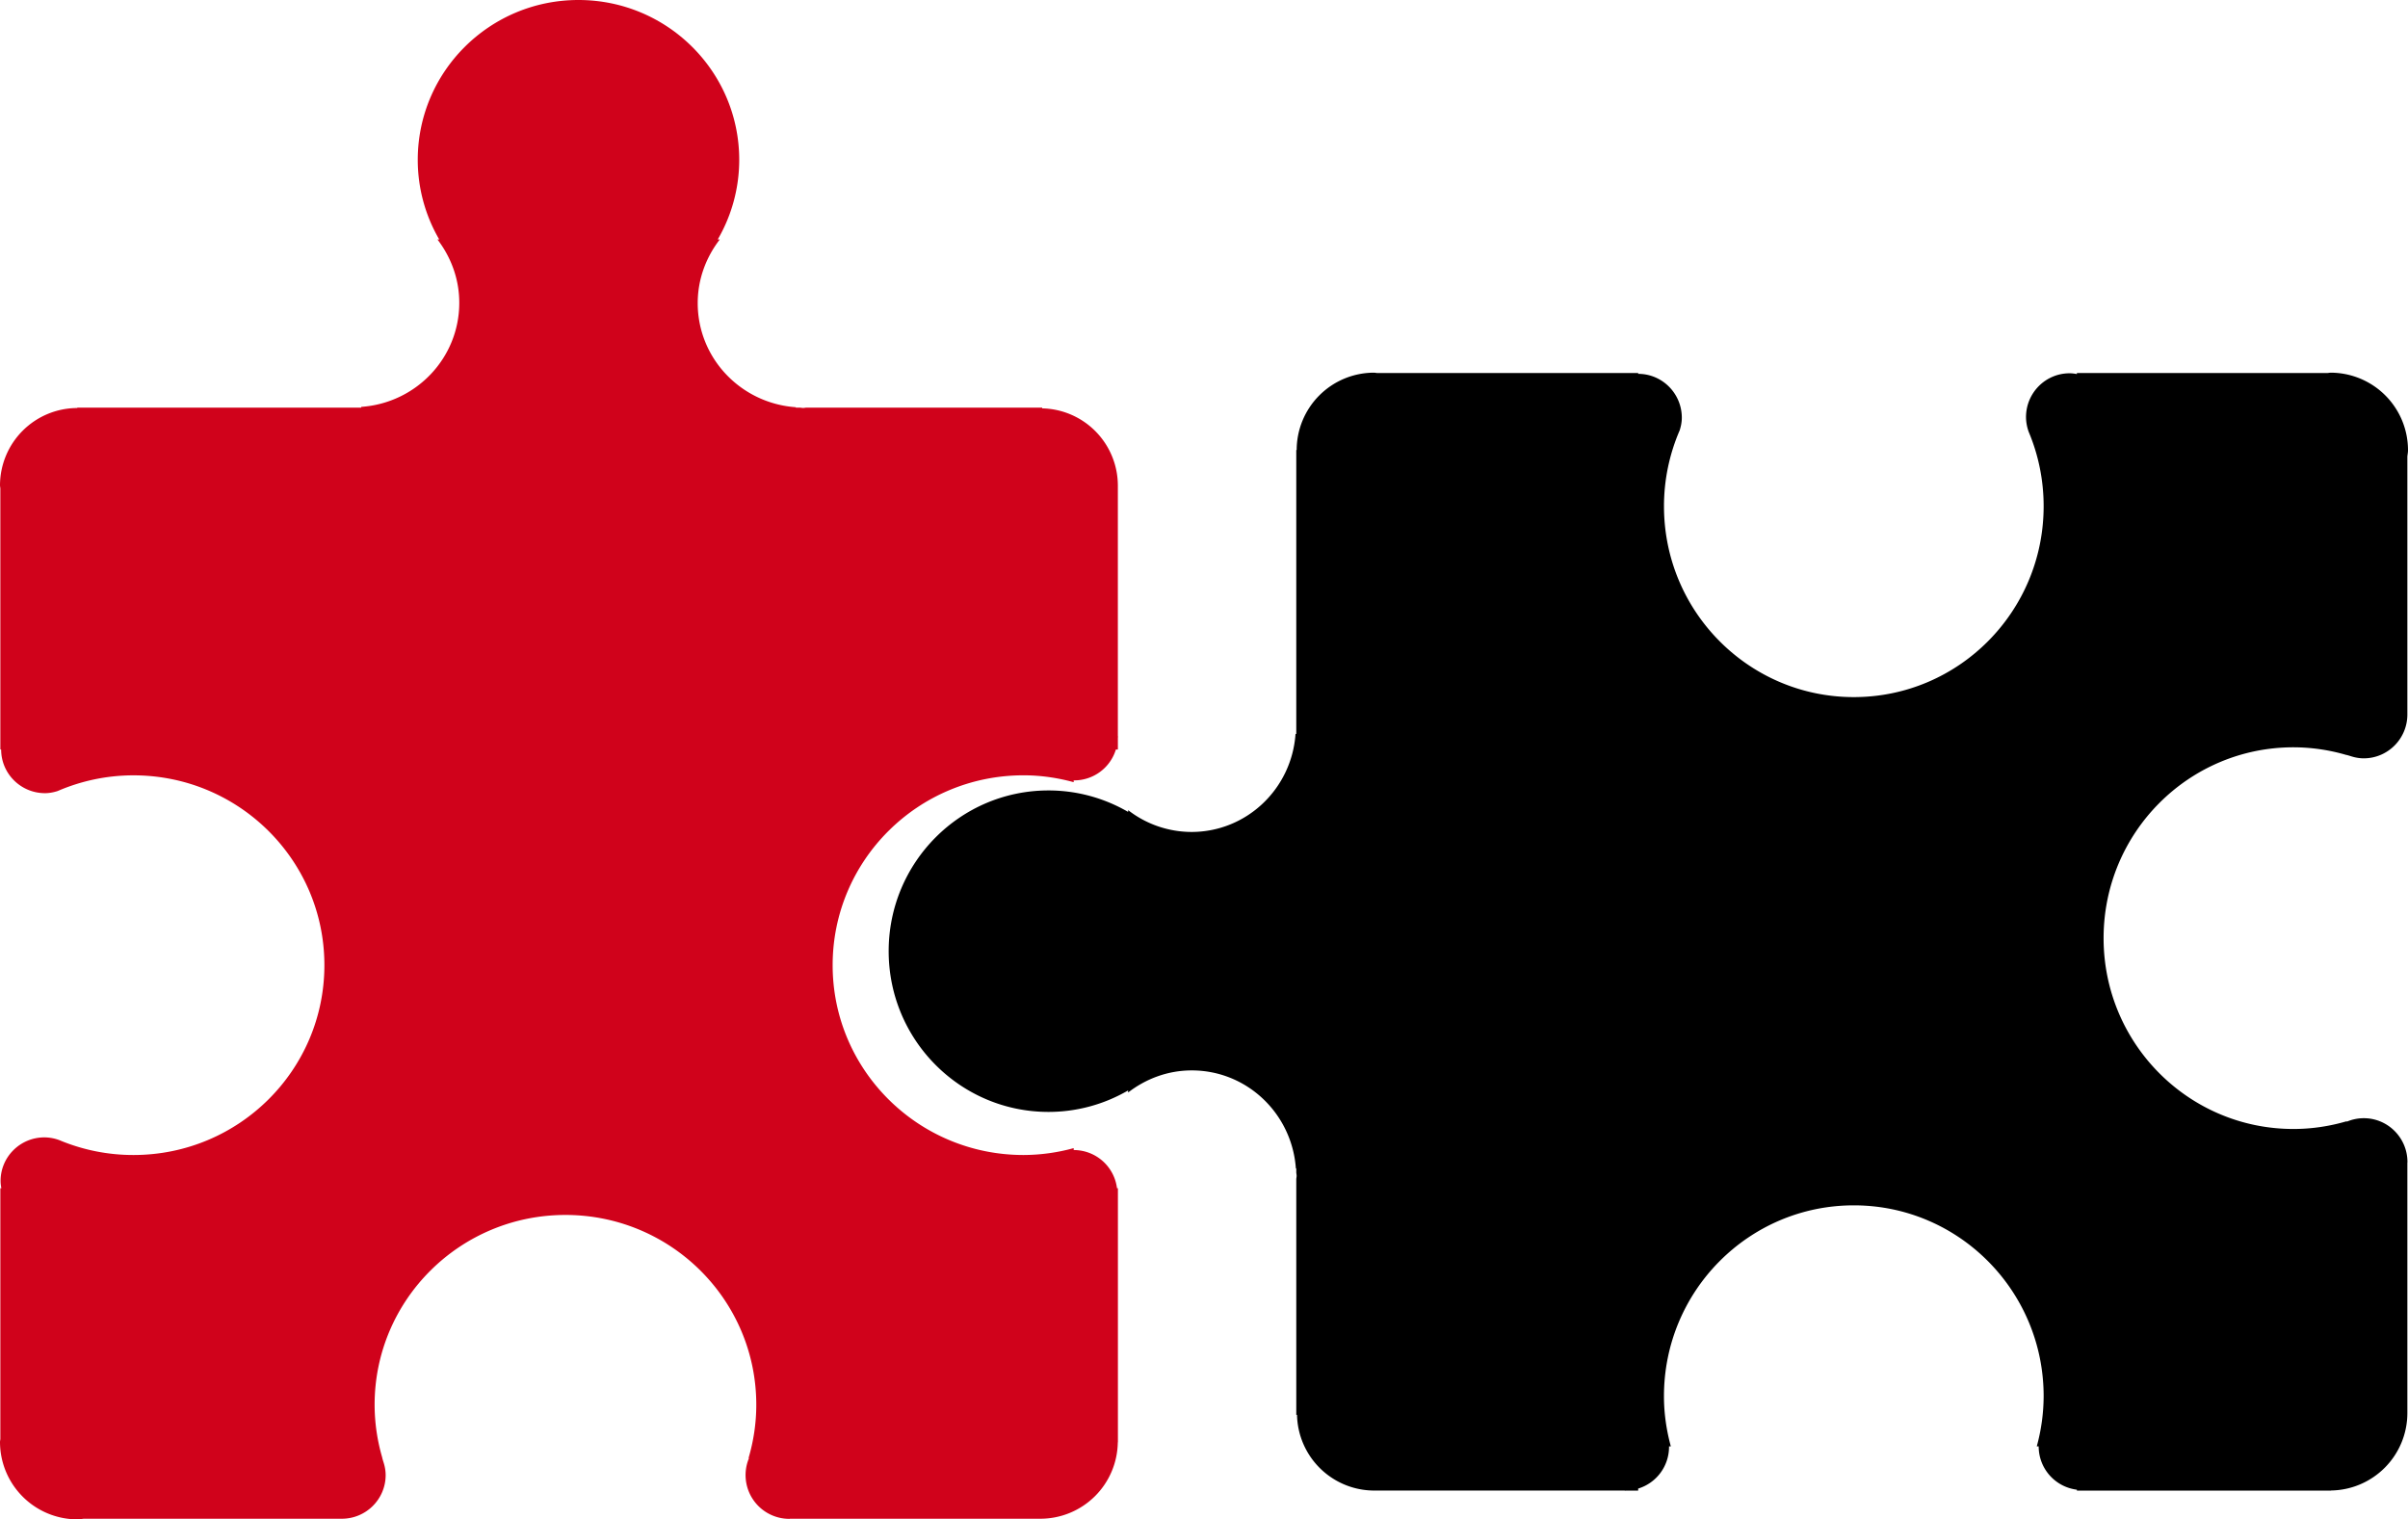 <svg width="84" height="53" xmlns="http://www.w3.org/2000/svg"><g fill="none" fill-rule="evenodd"><path d="M38.995 25.668v-8.742a2.698 2.698 0 00-2.64-2.681v-.026h-8.218c-.04.001-.079.012-.12.012-.04 0-.079-.01-.119-.012h-.138v-.014c-1.91-.135-3.421-1.702-3.421-3.633 0-.839.295-1.602.771-2.22h-.072a5.518 5.518 0 00.749-2.775c0-3.08-2.51-5.577-5.608-5.577-3.096 0-5.606 2.496-5.606 5.577a5.52 5.52 0 00.749 2.776h-.062c.47.615.761 1.375.761 2.208 0 1.932-1.51 3.499-3.42 3.632v.026H2.696v.014A2.702 2.702 0 000 16.926c0 .04.01.076.012.116v9.104H.04c0 .839.685 1.522 1.53 1.522.154 0 .3-.03.44-.074a6.663 6.663 0 012.647-.548c3.678 0 6.659 2.965 6.659 6.622 0 3.658-2.981 6.622-6.659 6.622a6.666 6.666 0 01-2.583-.517 1.528 1.528 0 00-.524-.098c-.845 0-1.53.68-1.53 1.522 0 .086.012.17.027.253H.012v8.74c-.002.039-.012.076-.012.115A2.704 2.704 0 002.71 53c.074 0 .144-.016.217-.022h8.996c.846 0 1.53-.683 1.53-1.523 0-.169-.034-.327-.084-.478l-.003-.01c-.012-.034-.018-.071-.033-.105h.006a6.596 6.596 0 01-.271-1.859c0-3.658 2.98-6.622 6.657-6.622 3.676 0 6.657 2.964 6.657 6.622 0 .647-.097 1.27-.27 1.86h.016a1.527 1.527 0 001.409 2.119c.01-.001.017-.004.026-.004h8.724a2.703 2.703 0 002.706-2.668h.004v-8.86h-.032a1.52 1.52 0 00-1.511-1.333v-.067a6.68 6.68 0 01-1.75.24c-3.677 0-6.658-2.965-6.658-6.622 0-3.658 2.98-6.623 6.658-6.623.606 0 1.192.088 1.75.24v-.064l.017.001a1.52 1.52 0 001.455-1.077h.07v-.41c0-.012.004-.022.004-.033l-.005-.034z" fill="#D0021B"/><path d="M56.668 51.995h-8.742a2.698 2.698 0 01-2.681-2.64h-.026v-8.218c.001-.04.012-.079.012-.12 0-.04-.01-.079-.012-.119v-.138h-.014c-.135-1.91-1.702-3.421-3.633-3.421-.839 0-1.602.295-2.22.771v-.072a5.518 5.518 0 01-2.775.749c-3.08 0-5.577-2.51-5.577-5.608 0-3.096 2.496-5.606 5.577-5.606a5.52 5.52 0 012.776.749v-.062a3.618 3.618 0 002.208.761c1.932 0 3.499-1.51 3.632-3.42h.026v-9.904h.014A2.702 2.702 0 0147.926 13c.04 0 .076.01.116.012h9.104v.029c.839 0 1.522.685 1.522 1.53 0 .154-.03.3-.074.44a6.663 6.663 0 00-.548 2.647c0 3.678 2.965 6.659 6.622 6.659 3.658 0 6.622-2.981 6.622-6.659 0-.916-.184-1.788-.517-2.583a1.528 1.528 0 01-.098-.524c0-.845.68-1.53 1.522-1.53.086 0 .17.012.253.027v-.036h8.74c.039-.002.076-.012.115-.012A2.704 2.704 0 0184 15.71c0 .074-.016.144-.022.217v8.996c0 .846-.683 1.53-1.523 1.53-.169 0-.327-.034-.478-.084l-.01-.003c-.034-.012-.071-.018-.105-.033v.006a6.596 6.596 0 00-1.859-.271c-3.658 0-6.622 2.98-6.622 6.657 0 3.676 2.964 6.657 6.622 6.657.647 0 1.27-.097 1.86-.27v.016c.183-.078.384-.122.596-.122.84 0 1.522.686 1.522 1.531 0 .01-.003.017-.003.026v8.724a2.703 2.703 0 01-2.668 2.706v.004h-8.86v-.032a1.52 1.52 0 01-1.333-1.511h-.067a6.68 6.68 0 00.24-1.75c0-3.677-2.965-6.658-6.622-6.658-3.658 0-6.623 2.98-6.623 6.658 0 .606.088 1.192.24 1.75h-.064l.001.017a1.52 1.52 0 01-1.077 1.455v.07h-.41c-.012 0-.022.004-.033.004l-.034-.005z" fill="#000"/></g></svg>